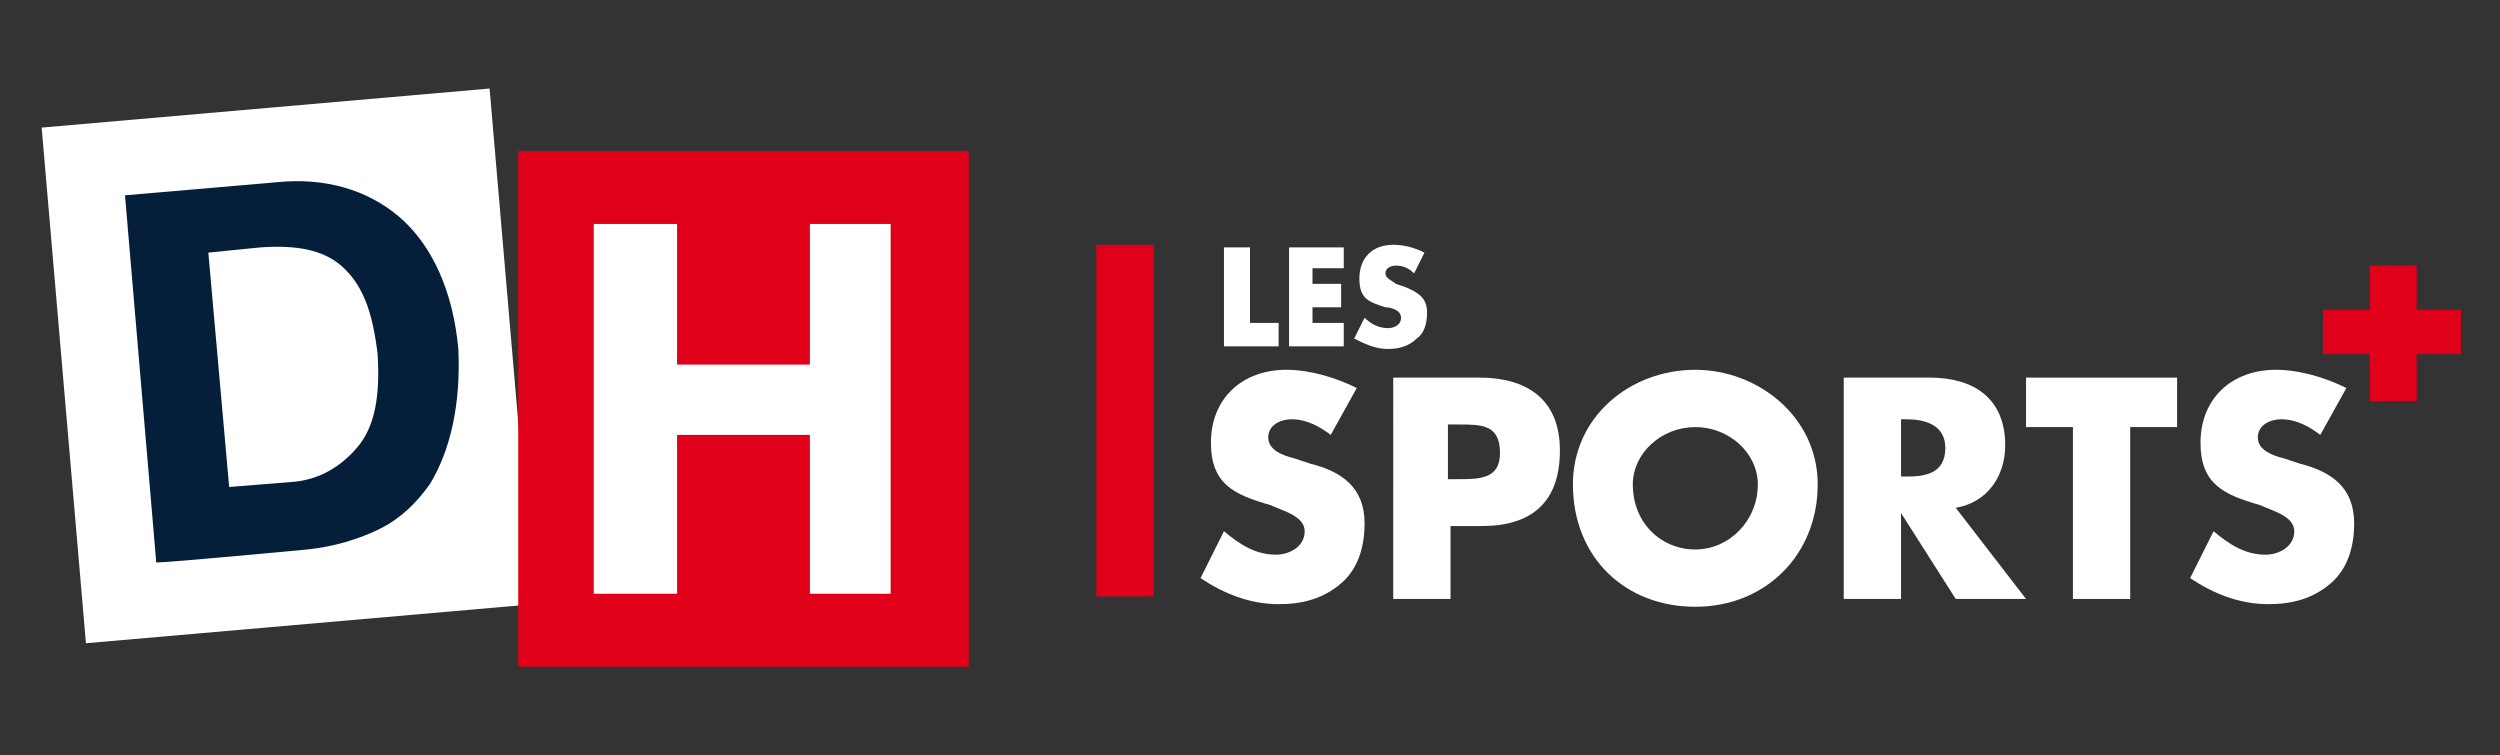 <?xml version="1.0" encoding="utf-8"?>
<!-- Generator: Adobe Illustrator 26.4.1, SVG Export Plug-In . SVG Version: 6.00 Build 0)  -->
<svg version="1.1" id="Calque_2" xmlns="http://www.w3.org/2000/svg" xmlns:xlink="http://www.w3.org/1999/xlink" x="0px" y="0px"
	 viewBox="0 0 96 29" style="enable-background:new 0 0 96 29;" xml:space="preserve">
<rect x="0" y="0" width="96" height="29" fill="#333333" stroke="none"/>
<style type="text/css">
	.st0{clip-path:url(#SVGID_00000125592273800885937290000001879704314909026209_);fill:#E1001A;}
	.st1{clip-path:url(#SVGID_00000125592273800885937290000001879704314909026209_);fill:#FFFFFF;}
	.st2{clip-path:url(#SVGID_00000125592273800885937290000001879704314909026209_);}
	.st3{clip-path:url(#SVGID_00000160188999761083687270000006511762645842009515_);fill:#051F3A;}
	.st4{clip-path:url(#SVGID_00000160188999761083687270000006511762645842009515_);fill:#E1001A;}
	.st5{clip-path:url(#SVGID_00000160188999761083687270000006511762645842009515_);fill:#FFFFFF;}
</style>
<g>
	<g>
		<defs>
			<rect id="SVGID_1_" x="-1.5" y="-18.6" width="99.2" height="70.1"/>
		</defs>
		<clipPath id="SVGID_00000144298381824488805290000014189068237830843535_">
			<use xlink:href="#SVGID_1_"  style="overflow:visible;"/>
		</clipPath>
		
			<rect x="42.1" y="9.4" style="clip-path:url(#SVGID_00000144298381824488805290000014189068237830843535_);fill:#E1001A;" width="2.2" height="13.5"/>
		<polygon style="clip-path:url(#SVGID_00000144298381824488805290000014189068237830843535_);fill:#FFFFFF;" points="20.5,23.2 
			3.3,24.7 1.6,4.9 18.8,3.4 		"/>
		<g style="clip-path:url(#SVGID_00000144298381824488805290000014189068237830843535_);">
			<defs>
				<rect id="SVGID_00000180364167847748788050000018267291485150712986_" x="-1.5" y="-18.6" width="99.2" height="70.1"/>
			</defs>
			<clipPath id="SVGID_00000182517050212356114580000002879261751402239660_">
				<use xlink:href="#SVGID_00000180364167847748788050000018267291485150712986_"  style="overflow:visible;"/>
			</clipPath>
			<path style="clip-path:url(#SVGID_00000182517050212356114580000002879261751402239660_);fill:#051F3A;" d="M17.6,13.4
				c-0.2-2.2-1-4-2.3-5.1c-1.2-1-2.8-1.5-4.7-1.3L4.8,7.5L6,21.6c0.5,0,5.8-0.5,5.8-0.5c1-0.1,2-0.4,2.8-0.8c0.8-0.4,1.4-1,1.9-1.7
				C17.3,17.3,17.7,15.5,17.6,13.4 M13.7,17.2c-0.6,0.7-1.4,1.2-2.4,1.3l-2.5,0.2l-0.8-9l2-0.2c1.4-0.1,2.4,0.1,3.1,0.7
				c0.8,0.7,1.2,1.7,1.4,3.4C14.6,15.2,14.4,16.4,13.7,17.2"/>
			
				<rect x="19.9" y="5.8" style="clip-path:url(#SVGID_00000182517050212356114580000002879261751402239660_);fill:#E1001A;" width="17.3" height="19.8"/>
			<polygon style="clip-path:url(#SVGID_00000182517050212356114580000002879261751402239660_);fill:#FFFFFF;" points="22.8,8.6 
				26,8.6 26,14 31.1,14 31.1,8.6 34.2,8.6 34.2,22.8 31.1,22.8 31.1,16.7 26,16.7 26,22.8 22.8,22.8 			"/>
			<path style="clip-path:url(#SVGID_00000182517050212356114580000002879261751402239660_);fill:#FFFFFF;" d="M51.1,16.7
				c-0.4-0.3-0.9-0.6-1.5-0.6c-0.4,0-0.9,0.2-0.9,0.7c0,0.5,0.6,0.7,1,0.8l0.6,0.2c1.2,0.3,2.1,0.9,2.1,2.3c0,0.8-0.2,1.7-0.9,2.3
				c-0.7,0.6-1.5,0.8-2.4,0.8c-1.1,0-2.1-0.4-3-1l0.9-1.8c0.6,0.5,1.2,0.9,2,0.9c0.5,0,1.1-0.3,1.1-0.9c0-0.6-0.9-0.8-1.3-1
				c-1.4-0.4-2.3-0.8-2.3-2.4c0-1.7,1.2-2.8,2.9-2.8c0.9,0,1.9,0.3,2.7,0.7L51.1,16.7z"/>
			<path style="clip-path:url(#SVGID_00000182517050212356114580000002879261751402239660_);fill:#FFFFFF;" d="M53.4,14.5h3.4
				c1.8,0,3.1,0.8,3.1,2.8c0,2-1.1,2.9-3,2.9h-1.2V23h-2.2V14.5z M55.6,18.4H56c0.8,0,1.6,0,1.6-1c0-1.1-0.7-1.1-1.6-1.1h-0.4V18.4z
				"/>
			<path style="clip-path:url(#SVGID_00000182517050212356114580000002879261751402239660_);fill:#FFFFFF;" d="M69.8,18.6
				c0,2.7-2,4.7-4.7,4.7c-2.7,0-4.7-1.9-4.7-4.7c0-2.6,2.2-4.4,4.7-4.4C67.5,14.2,69.8,16,69.8,18.6 M62.7,18.6
				c0,1.5,1.1,2.5,2.4,2.5c1.3,0,2.4-1.1,2.4-2.5c0-1.2-1.1-2.2-2.4-2.2C63.8,16.4,62.7,17.4,62.7,18.6"/>
			<path style="clip-path:url(#SVGID_00000182517050212356114580000002879261751402239660_);fill:#FFFFFF;" d="M77.8,23h-2.7
				L73,19.7h0V23h-2.2v-8.5h3.3c1.7,0,2.9,0.8,2.9,2.6c0,1.2-0.7,2.2-1.9,2.4L77.8,23z M73,18.3h0.2c0.7,0,1.5-0.1,1.5-1.1
				c0-0.9-0.8-1.1-1.5-1.1H73V18.3z"/>
			<polygon style="clip-path:url(#SVGID_00000182517050212356114580000002879261751402239660_);fill:#FFFFFF;" points="81.8,23 
				79.6,23 79.6,16.4 77.8,16.4 77.8,14.5 83.6,14.5 83.6,16.4 81.8,16.4 			"/>
			<path style="clip-path:url(#SVGID_00000182517050212356114580000002879261751402239660_);fill:#FFFFFF;" d="M89.1,16.7
				c-0.4-0.3-0.9-0.6-1.5-0.6c-0.4,0-0.9,0.2-0.9,0.7c0,0.5,0.6,0.7,1,0.8l0.6,0.2c1.2,0.3,2.1,0.9,2.1,2.3c0,0.8-0.2,1.7-0.9,2.3
				c-0.7,0.6-1.5,0.8-2.4,0.8c-1.1,0-2.1-0.4-3-1l0.9-1.8c0.6,0.5,1.2,0.9,2,0.9c0.5,0,1.1-0.3,1.1-0.9c0-0.6-0.9-0.8-1.3-1
				c-1.4-0.4-2.3-0.8-2.3-2.4c0-1.7,1.2-2.8,2.9-2.8c0.9,0,1.9,0.3,2.7,0.7L89.1,16.7z"/>
			<polygon style="clip-path:url(#SVGID_00000182517050212356114580000002879261751402239660_);fill:#E1001A;" points="92.8,11.9 
				92.8,10.2 91,10.2 91,11.9 89.2,11.9 89.2,13.6 91,13.6 91,15.4 92.8,15.4 92.8,13.6 94.5,13.6 94.5,11.9 			"/>
			<polygon style="clip-path:url(#SVGID_00000182517050212356114580000002879261751402239660_);fill:#FFFFFF;" points="48,12.4 
				49.1,12.4 49.1,13.3 47,13.3 47,9.5 48,9.5 			"/>
			<polygon style="clip-path:url(#SVGID_00000182517050212356114580000002879261751402239660_);fill:#FFFFFF;" points="50.4,10.3 
				50.4,10.9 51.5,10.9 51.5,11.8 50.4,11.8 50.4,12.4 51.6,12.4 51.6,13.3 49.5,13.3 49.5,9.5 51.6,9.5 51.6,10.3 			"/>
			<path style="clip-path:url(#SVGID_00000182517050212356114580000002879261751402239660_);fill:#FFFFFF;" d="M54.3,10.5
				c-0.2-0.2-0.4-0.3-0.7-0.3c-0.2,0-0.4,0.1-0.4,0.3c0,0.2,0.3,0.3,0.4,0.4l0.3,0.1c0.5,0.2,0.9,0.4,0.9,1c0,0.4-0.1,0.8-0.4,1
				c-0.3,0.3-0.7,0.4-1.1,0.4c-0.5,0-0.9-0.2-1.3-0.4l0.4-0.8c0.2,0.2,0.5,0.4,0.9,0.4c0.2,0,0.5-0.1,0.5-0.4c0-0.3-0.4-0.4-0.6-0.4
				c-0.6-0.2-1-0.3-1-1.1c0-0.8,0.5-1.3,1.3-1.3c0.4,0,0.8,0.1,1.2,0.3L54.3,10.5z"/>
		</g>
	</g>
</g>
</svg>
